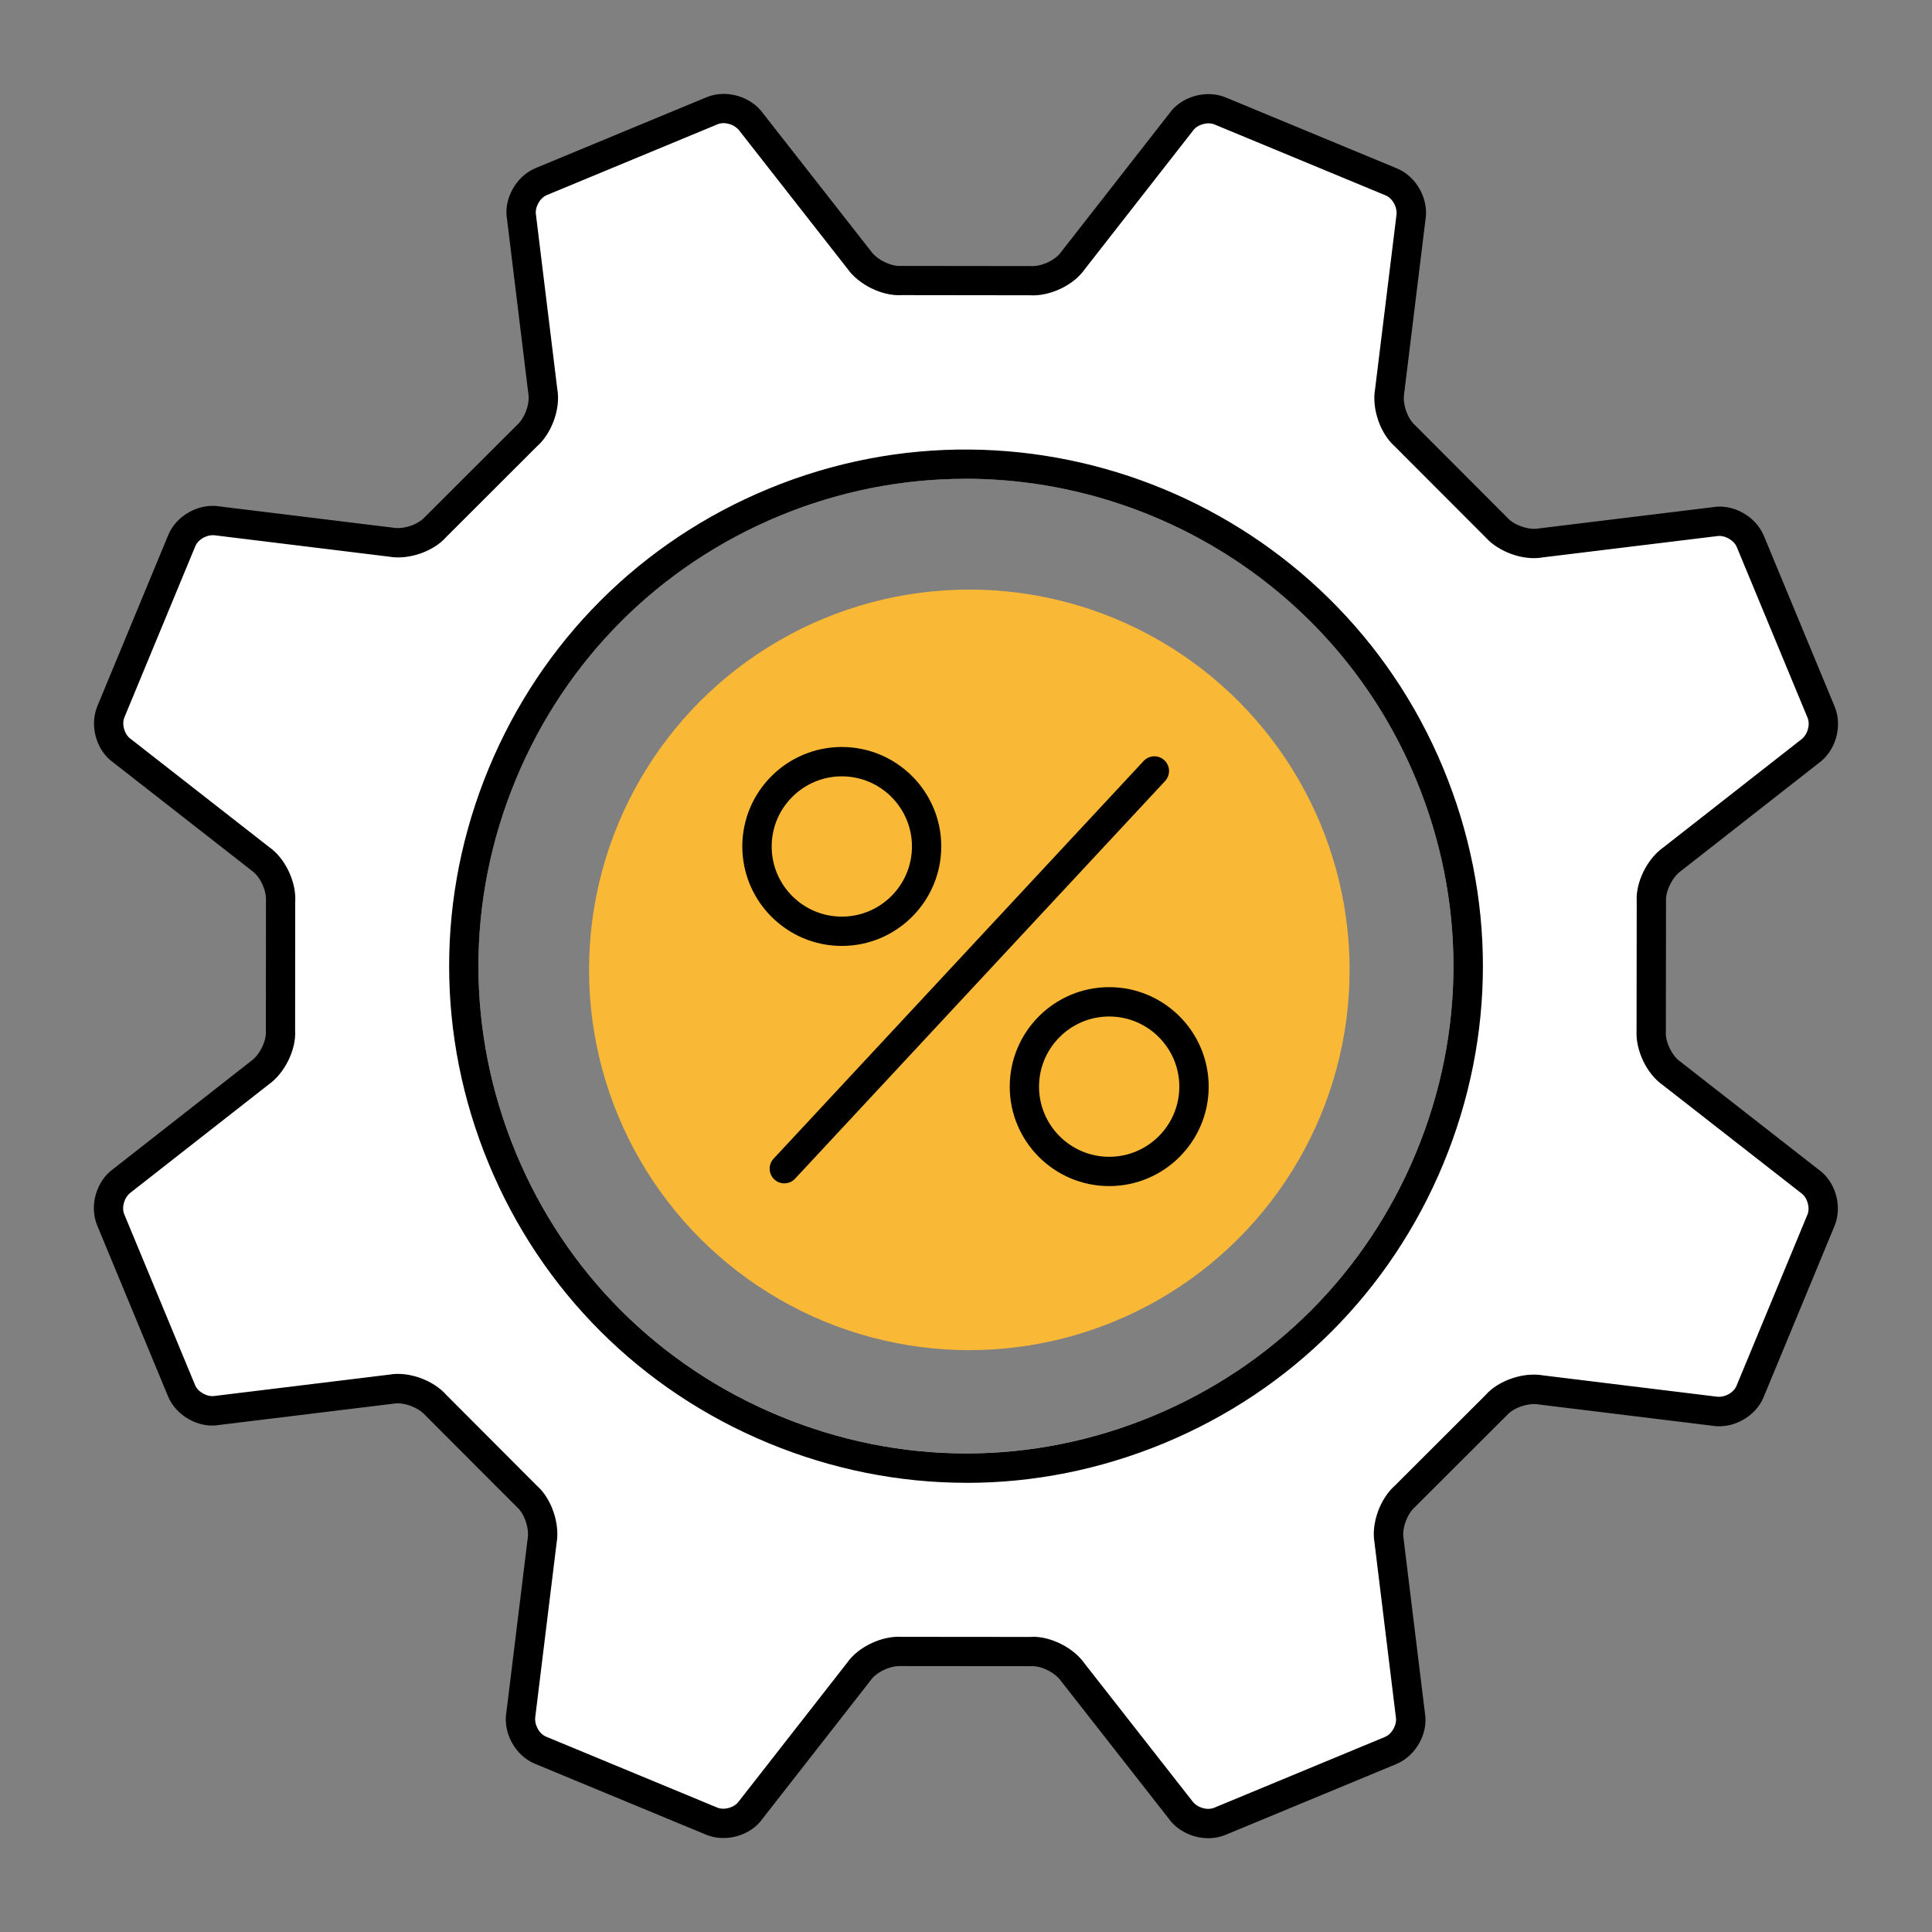<?xml version="1.0" encoding="UTF-8"?>
<svg xmlns="http://www.w3.org/2000/svg" id="Capa_1" data-name="Capa 1" viewBox="0 0 360 360">
  <rect x="0" y="0" width="360" height="360" fill="#808080" stroke="none"/>
  <defs>
    <style>
      .cls-1 {
        fill: #fab837;
      }

      .cls-2 {
        fill: #fff;
      }
    </style>
  </defs>
  <circle class="cls-1" cx="180.62" cy="180.72" r="70.86"></circle>
  <g>
    <path class="cls-2" d="M180.08,276.29c-12.49,0-25-2.47-36.9-7.4-23.78-9.85-42.29-28.34-52.11-52.05-9.84-23.76-9.84-49.92,0-73.67,9.84-23.75,28.34-42.26,52.1-52.09,49.04-20.31,105.46,3.06,125.77,52.09h0c9.84,23.76,9.84,49.92,0,73.68-9.84,23.75-28.34,42.26-52.1,52.09-11.84,4.9-24.29,7.36-36.75,7.36Zm-.2-187.08c-11.56,0-23.3,2.22-34.63,6.91-22.41,9.28-39.86,26.73-49.14,49.14-9.28,22.4-9.28,47.08,0,69.49,9.26,22.37,26.72,39.8,49.15,49.09,22.43,9.29,47.11,9.3,69.47,.04,22.41-9.28,39.86-26.73,49.14-49.14,9.28-22.4,9.28-47.08,0-69.49-14.47-34.93-48.35-56.05-84-56.05Z"></path>
    <g>
      <path class="cls-2" d="M326.17,100.87c-1.03-2.48-4.04-4.13-6.68-3.66l-32.38,3.95c-2.73,.48-6.45-.83-8.27-2.91l-16.97-17c-2.08-1.83-3.39-5.55-2.9-8.28l3.98-32.39c.47-2.65-1.18-5.65-3.66-6.68l-31.9-13.22c-2.48-1.03-5.77-.07-7.31,2.14l-20.08,25.71c-1.58,2.27-5.14,3.97-7.91,3.78l-24.02-.03c-2.76,.18-6.32-1.53-7.91-3.8l-20.12-25.7c-1.54-2.2-4.83-3.16-7.31-2.13l-31.84,13.2c-2.48,1.03-4.13,4.04-3.66,6.68l3.95,32.38c.48,2.73-.83,6.45-2.91,8.27l-17.01,16.97c-1.83,2.08-5.55,3.39-8.28,2.9l-32.39-3.98c-2.65-.47-5.65,1.18-6.68,3.66l-13.22,31.9c-1.03,2.48-.07,5.77,2.14,7.31l25.7,20.08c2.27,1.58,3.97,5.14,3.79,7.91l-.03,24.03c.18,2.76-1.53,6.32-3.8,7.91l-25.7,20.11c-2.2,1.54-3.16,4.83-2.13,7.31l13.2,31.84c1.03,2.48,4.04,4.13,6.68,3.66l32.38-3.95c2.73-.48,6.45,.83,8.27,2.91l16.97,17.01c2.08,1.83,3.39,5.55,2.9,8.28l-3.97,32.38c-.47,2.65,1.18,5.65,3.66,6.68l31.91,13.21c2.48,1.03,5.77,.07,7.31-2.14l20.08-25.7c1.59-2.27,5.14-3.98,7.91-3.79l24.03,.03c2.76-.18,6.32,1.53,7.91,3.8l20.12,25.7c1.54,2.2,4.83,3.16,7.31,2.13l31.84-13.2c2.48-1.03,4.13-4.04,3.66-6.68l-3.95-32.38c-.48-2.73,.83-6.45,2.91-8.27l17.01-16.97c1.83-2.08,5.55-3.39,8.28-2.9l32.39,3.97c2.65,.47,5.65-1.18,6.68-3.66l13.22-31.91c1.03-2.48,.07-5.77-2.14-7.31l-25.7-20.08c-2.27-1.58-3.97-5.14-3.79-7.91l.03-24.03c-.18-2.77,1.53-6.32,3.8-7.91l25.7-20.11c2.2-1.54,3.16-4.83,2.13-7.31l-13.2-31.84Zm-59.77,43.34c9.56,23.08,9.56,48.5,0,71.58-9.56,23.08-27.53,41.06-50.62,50.62-47.64,19.73-102.46-2.97-122.19-50.61-9.56-23.08-9.56-48.5,0-71.58,9.56-23.08,27.53-41.06,50.62-50.62,47.64-19.73,102.46,2.97,122.19,50.61Z"></path>
      <path d="M225.13,342.52c-2.86,0-5.75-1.36-7.4-3.71l-20.03-25.58c-1.14-1.62-3.74-2.88-5.58-2.76l-24.2-.02c-2-.12-4.61,1.12-5.66,2.62l-20.17,25.82c-2.19,3.14-6.85,4.5-10.51,2.98l-31.91-13.22c-3.67-1.52-6-5.77-5.3-9.69l3.95-32.24c.34-1.95-.62-4.69-1.99-5.89l-17.1-17.13c-1.3-1.48-4.1-2.47-5.86-2.15l-32.52,3.97c-3.75,.67-8.02-1.66-9.54-5.33l-13.2-31.85c-1.52-3.67-.16-8.33,3.09-10.6l25.58-20.03c1.62-1.14,2.88-3.75,2.76-5.58l.02-24.21c.13-2-1.12-4.62-2.62-5.66l-25.82-20.17c-3.14-2.19-4.5-6.84-2.98-10.51l13.22-31.9c1.52-3.67,5.78-5.99,9.68-5.3l32.24,3.95c1.96,.34,4.69-.62,5.89-1.99l17.13-17.1c1.51-1.33,2.47-4.06,2.15-5.86l-3.97-32.52c-.67-3.77,1.66-8.02,5.33-9.54l31.84-13.2c3.67-1.52,8.32-.16,10.6,3.09l20.03,25.58c1.14,1.62,3.79,2.88,5.58,2.76l24.2,.03c2.03,.12,4.62-1.12,5.66-2.62l20.17-25.82c2.19-3.14,6.85-4.5,10.51-2.98l31.9,13.22c3.67,1.52,6,5.78,5.3,9.69l-3.95,32.24c-.34,1.95,.62,4.69,1.99,5.89l17.23,17.26c1.2,1.37,3.93,2.34,5.74,2.02l32.52-3.97c3.77-.67,8.02,1.66,9.54,5.33h0s13.2,31.84,13.2,31.84c1.52,3.67,.17,8.32-3.09,10.6l-25.58,20.03c-1.59,1.12-2.88,3.79-2.76,5.58l-.03,24.4c-.12,1.82,1.13,4.43,2.63,5.48l25.82,20.16c3.14,2.19,4.5,6.84,2.98,10.51l-13.22,31.91c-1.52,3.67-5.79,6-9.68,5.3l-32.24-3.95c-1.94-.34-4.68,.62-5.89,1.99l-17.13,17.1c-1.51,1.33-2.47,4.06-2.15,5.86l3.98,32.52c.67,3.76-1.66,8.02-5.33,9.54l-31.84,13.2c-1.02,.42-2.11,.62-3.21,.62Zm-32.64-37.53c3.46,0,7.57,2.07,9.61,4.99l20.03,25.58c.9,1.27,2.82,1.83,4.11,1.29l31.84-13.2c1.3-.54,2.26-2.29,2.02-3.68l-3.98-32.52c-.63-3.55,1.01-8.19,3.83-10.66l16.87-16.85c2.35-2.68,6.99-4.31,10.69-3.66l32.24,3.95c1.55,.26,3.28-.69,3.82-1.99l13.22-31.91c.54-1.3-.02-3.22-1.18-4.02l-25.82-20.16c-2.93-2.04-5.05-6.43-4.84-10.15l.03-23.95c-.24-3.56,1.9-8,4.97-10.15l25.58-20.03c1.27-.89,1.83-2.81,1.29-4.11l-13.2-31.84c-.54-1.3-2.31-2.26-3.68-2.02l-32.53,3.97c-3.51,.63-8.11-.98-10.6-3.75l-16.92-16.95c-2.68-2.35-4.31-7-3.66-10.69l3.96-32.25c.27-1.53-.69-3.28-1.99-3.82l-31.9-13.22c-1.3-.54-3.22,.02-4.02,1.18l-20.17,25.82c-2.06,2.96-6.5,5.08-10.25,4.83l-23.84-.03c-3.57,.23-8-1.9-10.15-4.97l-20.03-25.58c-.9-1.27-2.82-1.83-4.11-1.29l-31.84,13.2c-1.3,.54-2.26,2.29-2.02,3.68l3.98,32.52c.63,3.55-1.01,8.2-3.83,10.66l-16.87,16.85c-2.35,2.69-7,4.32-10.69,3.66l-32.24-3.95c-1.52-.27-3.28,.69-3.82,1.99l-13.22,31.91c-.54,1.3,.02,3.22,1.18,4.02l25.82,20.17c2.96,2.06,5.08,6.5,4.83,10.25l-.02,23.85c.24,3.56-1.9,8-4.97,10.15l-25.58,20.03c-1.27,.89-1.83,2.81-1.29,4.11l13.2,31.84c.54,1.3,2.29,2.26,3.68,2.02l32.52-3.97c3.54-.64,8.19,1,10.66,3.83l16.84,16.88c2.68,2.35,4.31,7,3.66,10.69l-3.95,32.24c-.27,1.53,.69,3.28,1.99,3.82l31.91,13.22c1.3,.54,3.22-.02,4.02-1.18l20.17-25.81c2.06-2.96,6.49-5.08,10.25-4.83l23.84,.02c.18-.01,.36-.02,.54-.02Zm-12.41-28.69c-12.49,0-25-2.47-36.9-7.4-23.78-9.85-42.29-28.34-52.11-52.05-9.84-23.76-9.84-49.92,0-73.67,9.84-23.75,28.34-42.26,52.1-52.09,49.04-20.31,105.46,3.06,125.77,52.09,9.84,23.76,9.84,49.92,0,73.68-9.84,23.75-28.34,42.26-52.1,52.09-11.84,4.9-24.29,7.36-36.75,7.36Zm-.2-187.08c-11.56,0-23.3,2.22-34.63,6.91-22.41,9.28-39.86,26.73-49.14,49.14-9.28,22.4-9.28,47.08,0,69.49,9.26,22.37,26.72,39.8,49.15,49.09,22.43,9.29,47.1,9.3,69.47,.04,22.41-9.28,39.86-26.73,49.14-49.14,9.28-22.4,9.28-47.08,0-69.49-14.47-34.93-48.35-56.05-84-56.05Z"></path>
    </g>
  </g>
  <path d="M146.15,220.5c-.67,0-1.34-.24-1.86-.73-1.11-1.03-1.17-2.76-.14-3.87l68.95-74.1c1.03-1.11,2.76-1.17,3.86-.14,1.11,1.03,1.17,2.76,.14,3.87l-68.95,74.1c-.54,.58-1.27,.87-2,.87Z"></path>
  <path d="M156.86,176.26c-10.22,0-18.54-8.31-18.54-18.54s8.32-18.53,18.54-18.53,18.53,8.31,18.53,18.53-8.31,18.54-18.53,18.54Zm0-31.6c-7.2,0-13.07,5.86-13.07,13.07s5.86,13.07,13.07,13.07,13.07-5.86,13.07-13.07-5.86-13.07-13.07-13.07Z"></path>
  <path d="M206.68,221.01c-10.22,0-18.53-8.31-18.53-18.53s8.31-18.54,18.53-18.54,18.54,8.31,18.54,18.54-8.32,18.53-18.54,18.53Zm0-31.6c-7.2,0-13.07,5.86-13.07,13.07s5.86,13.07,13.07,13.07,13.07-5.86,13.07-13.07-5.86-13.07-13.07-13.07Z"></path>
</svg>
